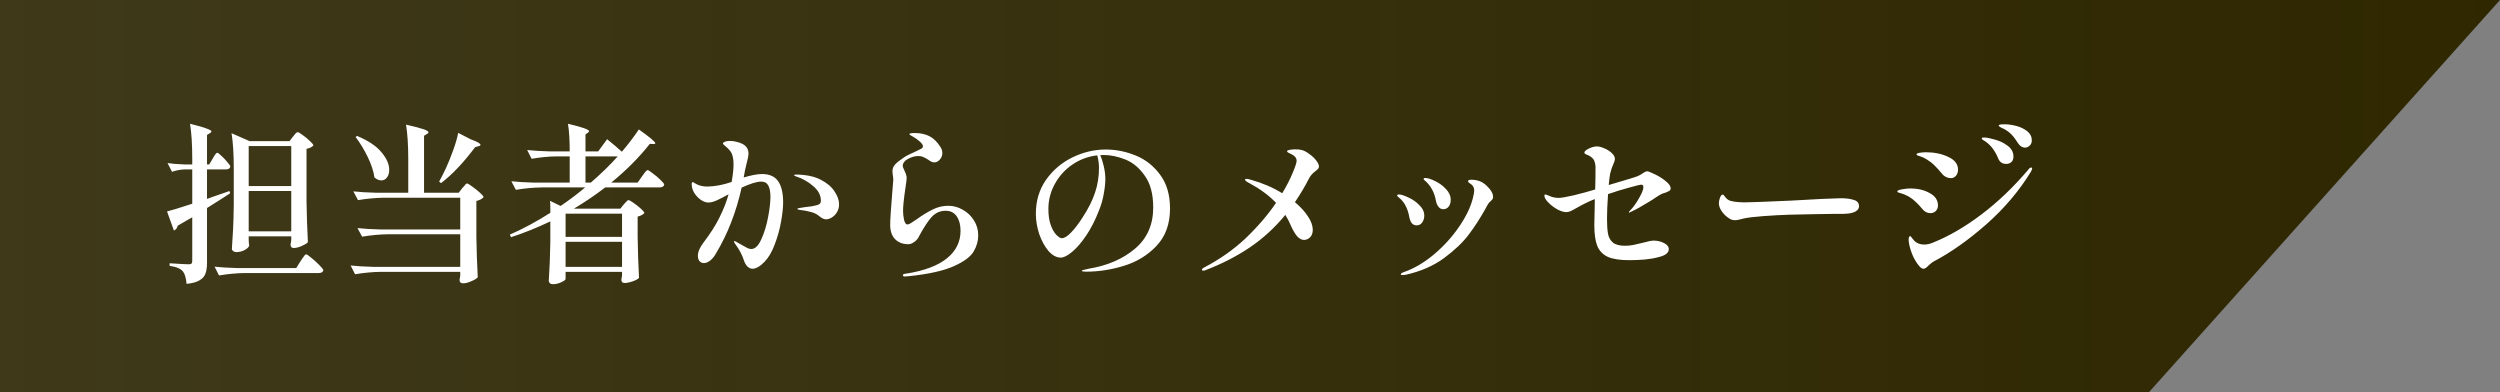 <?xml version="1.0" encoding="UTF-8"?>
<svg xmlns="http://www.w3.org/2000/svg" width="408" height="64" viewBox="0 0 408 64" fill="none">
  <rect x="0" y="0" width="408" height="64" fill="#808080" stroke="none"/>
  <path d="M0 0H408L350.712 64H0V0Z" fill="url(#paint0_linear_415_387)"></path>
  <path d="M34.708 25.884C34.783 25.772 34.867 25.632 34.96 25.464C35.072 25.277 35.165 25.147 35.24 25.072C35.315 24.979 35.389 24.932 35.464 24.932C35.576 24.932 35.8 25.1 36.136 25.436C36.491 25.753 36.817 26.099 37.116 26.472C37.433 26.827 37.592 27.069 37.592 27.2C37.517 27.499 37.284 27.648 36.892 27.648H33.784V32.464C34.083 32.352 34.363 32.249 34.624 32.156C34.885 32.063 35.128 31.979 35.352 31.904C35.819 31.755 36.519 31.512 37.452 31.176L37.564 31.54C36.575 32.193 35.315 32.996 33.784 33.948V42.88C33.784 43.608 33.7 44.196 33.532 44.644C33.383 45.092 33.065 45.456 32.58 45.736C32.113 46.035 31.404 46.231 30.452 46.324C30.359 45.353 30.163 44.681 29.864 44.308C29.677 44.084 29.416 43.897 29.08 43.748C28.744 43.599 28.277 43.477 27.68 43.384V42.964C29.397 43.076 30.433 43.132 30.788 43.132C31.012 43.132 31.161 43.095 31.236 43.02C31.329 42.945 31.376 42.805 31.376 42.6V35.46L28.996 36.832C28.903 37.243 28.697 37.504 28.38 37.616L27.26 34.508C27.895 34.359 29.267 33.939 31.376 33.248V27.648H30.144C29.472 27.667 28.781 27.797 28.072 28.04L27.344 26.612C28.091 26.724 29.005 26.799 30.088 26.836H31.376V25.94C31.376 23.588 31.255 21.675 31.012 20.2C32.319 20.517 33.224 20.779 33.728 20.984C34.251 21.171 34.512 21.329 34.512 21.46C34.512 21.535 34.437 21.619 34.288 21.712L33.784 22.02V26.836H34.148L34.708 25.884ZM47.812 22.3C47.868 22.244 47.952 22.141 48.064 21.992C48.176 21.843 48.269 21.74 48.344 21.684C48.437 21.609 48.521 21.572 48.596 21.572C48.708 21.572 48.979 21.731 49.408 22.048C49.837 22.347 50.229 22.673 50.584 23.028C50.957 23.364 51.144 23.597 51.144 23.728C50.957 23.989 50.584 24.176 50.024 24.288V32.94C50.061 35.255 50.136 37.448 50.248 39.52C50.099 39.707 49.772 39.912 49.268 40.136C48.783 40.36 48.335 40.472 47.924 40.472C47.588 40.472 47.42 40.285 47.42 39.912C47.42 39.875 47.457 39.641 47.532 39.212V38.568H40.588V39.128C40.607 39.333 40.616 39.52 40.616 39.688C40.635 39.856 40.653 39.977 40.672 40.052C40.635 40.295 40.401 40.537 39.972 40.78C39.543 41.023 39.067 41.144 38.544 41.144C38.357 41.144 38.189 41.088 38.04 40.976C37.909 40.864 37.844 40.733 37.844 40.584C37.919 39.483 37.984 38.419 38.04 37.392C38.096 36.347 38.133 34.984 38.152 33.304V27.48C38.152 25.128 38.031 23.215 37.788 21.74L40.728 23.028H47.252L47.812 22.3ZM47.532 30.364V23.84H40.588V30.364H47.532ZM40.588 31.176V37.756H47.532V31.176H40.588ZM39.944 44.56C38.619 44.579 37.219 44.709 35.744 44.952L35.016 43.524C36.043 43.636 37.284 43.711 38.74 43.748H48.344L49.044 42.628C49.137 42.497 49.249 42.329 49.38 42.124C49.529 41.919 49.641 41.769 49.716 41.676C49.809 41.564 49.893 41.508 49.968 41.508C50.08 41.508 50.369 41.704 50.836 42.096C51.303 42.469 51.741 42.871 52.152 43.3C52.563 43.711 52.768 43.981 52.768 44.112C52.693 44.411 52.441 44.56 52.012 44.56H39.944ZM75.448 30.7C75.523 30.625 75.616 30.523 75.728 30.392C75.84 30.243 75.933 30.131 76.008 30.056C76.083 29.981 76.157 29.944 76.232 29.944C76.344 29.944 76.624 30.112 77.072 30.448C77.52 30.765 77.94 31.101 78.332 31.456C78.724 31.811 78.92 32.053 78.92 32.184C78.677 32.464 78.285 32.669 77.744 32.8V38.652C77.781 40.967 77.856 43.16 77.968 45.232C77.837 45.437 77.501 45.652 76.96 45.876C76.437 46.119 75.971 46.24 75.56 46.24C75.187 46.24 75 46.053 75 45.68C75 45.68 75.037 45.456 75.112 45.008V44.364H62.148C60.823 44.383 59.423 44.513 57.948 44.756L57.22 43.328C58.247 43.44 59.488 43.515 60.944 43.552H75.112V38.232H63.296C61.971 38.251 60.571 38.381 59.096 38.624L58.34 37.224C59.367 37.336 60.608 37.411 62.064 37.448H75.112V32.268H62.624C61.299 32.287 59.899 32.417 58.424 32.66L57.668 31.232C58.695 31.344 59.936 31.419 61.392 31.456H66.628V26.08C66.628 23.728 66.507 21.815 66.264 20.34C67.664 20.657 68.625 20.909 69.148 21.096C69.671 21.283 69.932 21.451 69.932 21.6C69.932 21.675 69.857 21.759 69.708 21.852L69.204 22.16V31.456H74.86L75.448 30.7ZM76.848 22.748C77.893 23.121 78.416 23.42 78.416 23.644C78.416 23.737 78.304 23.812 78.08 23.868L77.548 24.008C75.644 26.547 73.787 28.507 71.976 29.888L71.668 29.636C72.079 28.889 72.452 28.152 72.788 27.424C73.199 26.528 73.6 25.529 73.992 24.428C74.384 23.327 74.645 22.412 74.776 21.684L76.848 22.748ZM58.284 22.188C60.076 22.935 61.392 23.812 62.232 24.82C63.091 25.828 63.52 26.789 63.52 27.704C63.52 28.227 63.399 28.647 63.156 28.964C62.913 29.281 62.605 29.44 62.232 29.44C61.859 29.44 61.485 29.281 61.112 28.964C60.963 27.937 60.599 26.827 60.02 25.632C59.441 24.437 58.779 23.345 58.032 22.356L58.284 22.188ZM99.08 22.72C100.032 23.485 100.835 24.167 101.488 24.764C102.496 23.588 103.42 22.375 104.26 21.124C106.052 22.393 106.948 23.149 106.948 23.392C106.948 23.467 106.845 23.504 106.64 23.504L106.052 23.476C104.297 25.697 102.197 27.807 99.752 29.804H104.064L104.764 28.796C104.857 28.665 104.96 28.525 105.072 28.376C105.184 28.208 105.296 28.068 105.408 27.956C105.52 27.825 105.613 27.76 105.688 27.76C105.8 27.76 106.08 27.937 106.528 28.292C106.995 28.628 107.424 28.992 107.816 29.384C108.208 29.757 108.404 30.009 108.404 30.14C108.329 30.439 108.077 30.588 107.648 30.588H98.772C97.092 31.876 95.384 33.033 93.648 34.06H101.236L101.796 33.36C101.871 33.285 101.992 33.155 102.16 32.968C102.328 32.763 102.468 32.66 102.58 32.66C102.692 32.66 102.963 32.809 103.392 33.108C103.821 33.407 104.223 33.724 104.596 34.06C104.969 34.396 105.156 34.629 105.156 34.76C105.081 34.872 104.941 34.984 104.736 35.096C104.549 35.208 104.325 35.292 104.064 35.348V38.764C104.101 41.079 104.176 43.272 104.288 45.344C104.139 45.531 103.803 45.717 103.28 45.904C102.776 46.091 102.319 46.184 101.908 46.184C101.572 46.184 101.404 45.997 101.404 45.624C101.404 45.605 101.441 45.391 101.516 44.98V44.364H92.304V45.512C92.304 45.661 92.08 45.839 91.632 46.044C91.184 46.268 90.717 46.38 90.232 46.38C90.027 46.38 89.859 46.324 89.728 46.212C89.616 46.1 89.56 45.969 89.56 45.82C89.691 43.935 89.775 41.844 89.812 39.548V36.132C87.572 37.196 85.435 38.055 83.4 38.708L83.204 38.288C85.351 37.355 87.553 36.169 89.812 34.732V33.808C89.812 33.36 89.793 33.015 89.756 32.772L91.492 33.612C92.948 32.623 94.283 31.615 95.496 30.588H88.384C87.059 30.607 85.659 30.737 84.184 30.98L83.456 29.58C84.483 29.692 85.724 29.767 87.18 29.804H92.976V25.52H90.792C89.523 25.539 88.179 25.669 86.76 25.912L86.032 24.484C87.059 24.596 88.3 24.671 89.756 24.708H92.976C92.976 22.879 92.883 21.376 92.696 20.2C94.992 20.741 96.14 21.143 96.14 21.404C96.14 21.479 96.075 21.563 95.944 21.656L95.552 21.936V24.708H97.624L99.08 22.72ZM95.552 25.52V29.804H96.42C98.119 28.329 99.584 26.901 100.816 25.52H95.552ZM101.516 38.652V34.872H92.304V38.652H101.516ZM92.304 39.464V43.552H101.516V39.464H92.304ZM124.364 28.404C125.577 28.404 126.455 28.796 126.996 29.58C127.537 30.364 127.808 31.512 127.808 33.024C127.808 33.845 127.696 34.891 127.472 36.16C127.248 37.429 126.903 38.671 126.436 39.884C125.988 41.097 125.437 42.04 124.784 42.712C124.429 43.085 124.075 43.375 123.72 43.58C123.384 43.767 123.085 43.86 122.824 43.86C122.525 43.86 122.245 43.739 121.984 43.496C121.741 43.253 121.555 42.936 121.424 42.544C121.144 41.648 120.687 40.771 120.052 39.912C120.015 39.837 119.959 39.753 119.884 39.66C119.809 39.548 119.772 39.464 119.772 39.408C119.772 39.371 119.809 39.352 119.884 39.352C119.977 39.352 120.183 39.455 120.5 39.66C120.537 39.679 120.752 39.8 121.144 40.024C121.499 40.229 121.788 40.388 122.012 40.5C122.236 40.593 122.432 40.64 122.6 40.64C123.216 40.64 123.757 40.127 124.224 39.1C124.709 38.055 125.083 36.851 125.344 35.488C125.605 34.107 125.736 32.996 125.736 32.156C125.736 31.297 125.615 30.663 125.372 30.252C125.148 29.841 124.765 29.636 124.224 29.636C123.533 29.636 122.469 29.963 121.032 30.616C120.155 34.592 118.764 38.167 116.86 41.34C116.58 41.844 116.263 42.236 115.908 42.516C115.553 42.796 115.217 42.936 114.9 42.936C114.601 42.936 114.359 42.833 114.172 42.628C113.985 42.404 113.892 42.115 113.892 41.76C113.892 41.107 114.209 40.369 114.844 39.548C115.964 38.073 116.832 36.701 117.448 35.432C118.083 34.163 118.568 32.921 118.904 31.708C118.139 32.137 117.485 32.473 116.944 32.716C116.421 32.94 115.973 33.052 115.6 33.052C115.227 33.052 114.825 32.912 114.396 32.632C113.967 32.333 113.603 31.951 113.304 31.484C113.024 31.017 112.884 30.541 112.884 30.056C112.884 29.832 112.94 29.72 113.052 29.72C113.108 29.72 113.201 29.767 113.332 29.86C113.463 29.935 113.575 30 113.668 30.056C114.172 30.317 114.779 30.448 115.488 30.448C116.757 30.411 118.064 30.159 119.408 29.692C119.613 28.497 119.716 27.545 119.716 26.836C119.716 25.828 119.529 25.091 119.156 24.624C118.932 24.344 118.68 24.092 118.4 23.868C118.12 23.644 117.98 23.495 117.98 23.42C117.98 23.308 118.083 23.215 118.288 23.14C118.493 23.047 118.773 23 119.128 23C119.464 23 119.819 23.047 120.192 23.14C120.584 23.233 120.901 23.345 121.144 23.476C121.816 23.812 122.152 24.335 122.152 25.044C122.152 25.399 122.04 25.987 121.816 26.808C121.685 27.312 121.611 27.629 121.592 27.76L121.368 28.964C122.619 28.591 123.617 28.404 124.364 28.404ZM129.936 28.488C131.56 28.507 132.895 28.787 133.94 29.328C134.985 29.869 135.741 30.513 136.208 31.26C136.693 31.988 136.936 32.679 136.936 33.332C136.936 33.817 136.824 34.247 136.6 34.62C136.376 34.993 136.096 35.283 135.76 35.488C135.443 35.693 135.125 35.796 134.808 35.796C134.491 35.796 134.117 35.619 133.688 35.264C133.315 34.947 132.857 34.723 132.316 34.592C131.793 34.443 131.196 34.331 130.524 34.256C130.263 34.219 130.132 34.163 130.132 34.088C130.132 34.013 130.3 33.957 130.636 33.92C131.028 33.845 131.644 33.761 132.484 33.668C133.1 33.556 133.501 33.444 133.688 33.332C133.875 33.22 133.968 33.024 133.968 32.744C133.968 31.867 133.548 31.073 132.708 30.364C131.868 29.636 130.916 29.104 129.852 28.768C129.684 28.712 129.6 28.656 129.6 28.6C129.6 28.525 129.712 28.488 129.936 28.488ZM147.688 45.12C147.464 45.12 147.352 45.055 147.352 44.924C147.352 44.831 147.399 44.765 147.492 44.728C147.604 44.691 147.763 44.663 147.968 44.644C150.88 44.177 153.073 43.347 154.548 42.152C156.023 40.957 156.76 39.464 156.76 37.672C156.76 36.701 156.555 35.917 156.144 35.32C155.733 34.704 155.127 34.396 154.324 34.396C153.428 34.396 152.663 34.741 152.028 35.432C151.412 36.123 150.731 37.168 149.984 38.568C149.816 38.941 149.555 39.249 149.2 39.492C148.864 39.735 148.547 39.856 148.248 39.856C147.352 39.856 146.633 39.585 146.092 39.044C145.551 38.503 145.28 37.719 145.28 36.692C145.28 35.889 145.392 34.144 145.616 31.456C145.728 30.112 145.784 29.412 145.784 29.356C145.784 29.095 145.756 28.833 145.7 28.572C145.663 28.292 145.644 28.087 145.644 27.956C145.644 27.545 145.784 27.181 146.064 26.864C146.344 26.547 146.792 26.183 147.408 25.772C147.819 25.473 148.444 25.147 149.284 24.792C149.769 24.568 150.115 24.4 150.32 24.288C150.525 24.157 150.628 24.017 150.628 23.868C150.628 23.663 150.451 23.401 150.096 23.084C149.741 22.767 149.312 22.468 148.808 22.188C148.771 22.169 148.696 22.132 148.584 22.076C148.472 22.001 148.416 21.936 148.416 21.88C148.416 21.768 148.715 21.712 149.312 21.712C150.208 21.712 150.992 21.88 151.664 22.216C152.336 22.552 152.933 23.131 153.456 23.952C153.68 24.269 153.792 24.615 153.792 24.988C153.792 25.38 153.652 25.735 153.372 26.052C153.111 26.351 152.812 26.5 152.476 26.5C152.177 26.5 151.841 26.351 151.468 26.052C151.169 25.865 150.908 25.725 150.684 25.632C150.46 25.52 150.18 25.464 149.844 25.464C149.228 25.464 148.593 25.669 147.94 26.08C147.753 26.192 147.604 26.341 147.492 26.528C147.38 26.696 147.324 26.873 147.324 27.06C147.324 27.209 147.417 27.471 147.604 27.844C147.847 28.329 147.968 28.74 147.968 29.076C147.968 29.244 147.893 29.832 147.744 30.84C147.501 32.464 147.38 33.659 147.38 34.424C147.38 34.928 147.436 35.423 147.548 35.908C147.679 36.393 147.856 36.636 148.08 36.636C148.211 36.636 148.388 36.571 148.612 36.44C148.855 36.291 149.181 36.076 149.592 35.796C150.525 35.124 151.393 34.592 152.196 34.2C152.999 33.789 153.857 33.584 154.772 33.584C155.593 33.584 156.377 33.799 157.124 34.228C157.889 34.657 158.496 35.236 158.944 35.964C159.411 36.692 159.644 37.504 159.644 38.4C159.644 39.333 159.392 40.22 158.888 41.06C158.403 41.9 157.329 42.693 155.668 43.44C154.007 44.187 151.589 44.728 148.416 45.064L147.688 45.12ZM180.476 24.4C182.119 24.4 183.743 24.727 185.348 25.38C186.953 26.033 188.288 27.088 189.352 28.544C190.416 29.981 190.948 31.811 190.948 34.032C190.948 36.552 190.211 38.587 188.736 40.136C187.28 41.667 185.507 42.749 183.416 43.384C181.344 44.019 179.291 44.336 177.256 44.336C176.789 44.336 176.556 44.289 176.556 44.196C176.556 44.121 176.724 44.056 177.06 44C177.396 43.925 177.592 43.879 177.648 43.86C180.728 43.356 183.257 42.264 185.236 40.584C187.215 38.904 188.204 36.664 188.204 33.864C188.204 31.68 187.747 29.953 186.832 28.684C185.936 27.396 184.872 26.509 183.64 26.024C182.408 25.539 181.241 25.296 180.14 25.296C179.879 25.296 179.683 25.305 179.552 25.324C179.776 25.809 179.972 26.416 180.14 27.144C180.308 27.872 180.392 28.553 180.392 29.188C180.392 29.879 180.308 30.681 180.14 31.596C179.991 32.511 179.729 33.425 179.356 34.34C178.777 35.852 178.096 37.196 177.312 38.372C176.528 39.548 175.753 40.453 174.988 41.088C174.241 41.723 173.616 42.04 173.112 42.04C172.421 42.04 171.759 41.685 171.124 40.976C170.508 40.248 170.004 39.333 169.612 38.232C169.239 37.112 169.052 35.992 169.052 34.872C169.052 32.781 169.603 30.943 170.704 29.356C171.824 27.769 173.261 26.547 175.016 25.688C176.789 24.829 178.609 24.4 180.476 24.4ZM179.356 27.424C179.356 26.752 179.263 26.061 179.076 25.352C177.601 25.52 176.257 26.015 175.044 26.836C173.831 27.657 172.869 28.712 172.16 30C171.451 31.269 171.096 32.641 171.096 34.116C171.096 35.143 171.227 36.02 171.488 36.748C171.749 37.457 172.057 37.989 172.412 38.344C172.767 38.699 173.056 38.876 173.28 38.876C173.709 38.876 174.232 38.549 174.848 37.896C175.464 37.243 176.061 36.459 176.64 35.544C177.611 34.069 178.301 32.697 178.712 31.428C179.141 30.159 179.356 28.824 179.356 27.424ZM215.252 27.172C215.252 27.303 215.215 27.415 215.14 27.508C215.065 27.601 214.925 27.732 214.72 27.9C214.235 28.255 213.88 28.647 213.656 29.076C213.003 30.364 212.228 31.671 211.332 32.996C212.247 33.761 212.956 34.536 213.46 35.32C213.983 36.104 214.244 36.832 214.244 37.504C214.244 38.027 214.095 38.437 213.796 38.736C213.497 39.016 213.171 39.156 212.816 39.156C212.443 39.156 212.079 38.969 211.724 38.596C211.388 38.223 211.043 37.644 210.688 36.86C210.445 36.263 210.137 35.665 209.764 35.068C208.065 37.14 206.143 38.904 203.996 40.36C201.849 41.816 199.413 43.067 196.688 44.112C196.595 44.149 196.483 44.168 196.352 44.168C196.221 44.168 196.156 44.121 196.156 44.028C196.156 43.897 196.287 43.767 196.548 43.636C199.087 42.311 201.327 40.733 203.268 38.904C205.209 37.056 206.871 35.124 208.252 33.108C207.113 31.913 205.676 30.849 203.94 29.916C203.436 29.655 203.184 29.459 203.184 29.328C203.184 29.235 203.259 29.188 203.408 29.188C203.595 29.188 203.828 29.235 204.108 29.328C206.049 29.869 207.767 30.607 209.26 31.54C209.988 30.327 210.557 29.216 210.968 28.208C211.397 27.181 211.612 26.528 211.612 26.248C211.612 25.763 211.267 25.371 210.576 25.072C210.427 24.997 210.296 24.932 210.184 24.876C210.091 24.801 210.044 24.736 210.044 24.68C210.044 24.587 210.184 24.512 210.464 24.456C210.744 24.4 211.052 24.372 211.388 24.372C211.873 24.372 212.228 24.409 212.452 24.484C212.863 24.596 213.283 24.82 213.712 25.156C214.16 25.473 214.524 25.819 214.804 26.192C215.103 26.565 215.252 26.892 215.252 27.172ZM235.524 34.144C235.225 34.144 234.973 34.013 234.768 33.752C234.563 33.491 234.423 33.173 234.348 32.8C234.124 31.475 233.555 30.392 232.64 29.552C232.435 29.421 232.332 29.309 232.332 29.216C232.332 29.104 232.425 29.048 232.612 29.048C233.004 29.048 233.536 29.216 234.208 29.552C234.88 29.869 235.468 30.299 235.972 30.84C236.495 31.381 236.756 31.969 236.756 32.604C236.756 33.071 236.644 33.444 236.42 33.724C236.196 34.004 235.897 34.144 235.524 34.144ZM228.916 44.896C228.711 44.896 228.608 44.849 228.608 44.756C228.608 44.644 228.785 44.523 229.14 44.392C230.801 43.813 232.435 42.852 234.04 41.508C235.645 40.145 237.008 38.643 238.128 37C239.267 35.339 240.013 33.789 240.368 32.352C240.517 31.755 240.592 31.344 240.592 31.12C240.592 30.691 240.443 30.355 240.144 30.112C240.051 30.037 239.929 29.953 239.78 29.86C239.649 29.748 239.584 29.655 239.584 29.58C239.584 29.412 239.761 29.328 240.116 29.328C240.601 29.328 241.068 29.412 241.516 29.58C241.983 29.748 242.459 30.103 242.944 30.644C243.429 31.167 243.672 31.661 243.672 32.128C243.672 32.277 243.644 32.399 243.588 32.492C243.532 32.567 243.429 32.679 243.28 32.828C243.093 32.977 242.963 33.117 242.888 33.248C242.701 33.547 242.533 33.845 242.384 34.144C241.563 35.619 240.667 37 239.696 38.288C238.744 39.557 237.4 40.836 235.664 42.124C233.928 43.393 231.847 44.299 229.42 44.84L228.916 44.896ZM231.184 36.776C230.848 36.776 230.577 36.645 230.372 36.384C230.185 36.104 230.055 35.759 229.98 35.348C229.868 34.713 229.681 34.144 229.42 33.64C229.177 33.117 228.804 32.651 228.3 32.24C228.113 32.109 228.02 31.997 228.02 31.904C228.02 31.792 228.113 31.736 228.3 31.736C228.636 31.736 229.14 31.895 229.812 32.212C230.503 32.511 231.109 32.931 231.632 33.472C232.173 33.995 232.444 34.573 232.444 35.208C232.444 35.6 232.332 35.964 232.108 36.3C231.903 36.617 231.595 36.776 231.184 36.776ZM265.82 34.648C265.82 34.592 265.913 34.471 266.1 34.284C266.585 33.78 267.052 33.127 267.5 32.324C267.967 31.521 268.2 30.924 268.2 30.532C268.2 30.271 268.088 30.14 267.864 30.14C267.677 30.14 267.015 30.299 265.876 30.616C264.756 30.915 263.608 31.269 262.432 31.68C262.32 33.248 262.264 34.601 262.264 35.74C262.264 36.767 262.32 37.579 262.432 38.176C262.544 38.755 262.805 39.221 263.216 39.576C263.645 39.931 264.299 40.108 265.176 40.108C265.624 40.108 266.053 40.071 266.464 39.996C266.893 39.903 267.463 39.772 268.172 39.604C268.975 39.38 269.544 39.268 269.88 39.268C270.477 39.268 271.037 39.399 271.56 39.66C272.083 39.921 272.344 40.257 272.344 40.668C272.344 41.284 271.756 41.723 270.58 41.984C270.057 42.133 269.357 42.255 268.48 42.348C267.603 42.423 266.735 42.46 265.876 42.46C264.345 42.46 263.169 42.273 262.348 41.9C261.545 41.508 260.985 40.911 260.668 40.108C260.351 39.305 260.192 38.185 260.192 36.748C260.192 36.188 260.211 35.311 260.248 34.116L260.276 32.492C260.015 32.585 259.641 32.744 259.156 32.968C258.633 33.211 258.092 33.491 257.532 33.808C257.009 34.107 256.608 34.321 256.328 34.452C256.067 34.564 255.833 34.62 255.628 34.62C255.199 34.62 254.695 34.461 254.116 34.144C253.556 33.827 253.071 33.453 252.66 33.024C252.249 32.595 252.044 32.231 252.044 31.932C252.044 31.801 252.1 31.736 252.212 31.736C252.268 31.736 252.361 31.764 252.492 31.82C252.623 31.876 252.735 31.923 252.828 31.96C253.295 32.184 253.817 32.296 254.396 32.296C254.788 32.296 255.6 32.156 256.832 31.876C258.064 31.577 259.231 31.26 260.332 30.924C260.369 29.972 260.388 28.712 260.388 27.144C260.351 26.752 260.276 26.435 260.164 26.192C260.052 25.949 259.828 25.716 259.492 25.492C259.343 25.399 259.184 25.324 259.016 25.268C258.867 25.193 258.755 25.137 258.68 25.1C258.605 25.044 258.568 24.979 258.568 24.904C258.568 24.717 258.801 24.503 259.268 24.26C259.753 24.017 260.211 23.896 260.64 23.896C260.957 23.896 261.349 23.999 261.816 24.204C262.283 24.391 262.684 24.643 263.02 24.96C263.375 25.277 263.552 25.604 263.552 25.94C263.552 26.145 263.449 26.472 263.244 26.92C263.207 27.013 263.132 27.2 263.02 27.48C262.927 27.76 262.843 28.059 262.768 28.376C262.675 28.955 262.6 29.561 262.544 30.196L264.14 29.72C265.932 29.197 266.959 28.88 267.22 28.768C267.575 28.619 267.873 28.451 268.116 28.264C268.153 28.245 268.247 28.189 268.396 28.096C268.545 28.003 268.695 27.956 268.844 27.956C268.993 27.956 269.395 28.115 270.048 28.432C270.72 28.749 271.317 29.123 271.84 29.552C272.381 29.981 272.652 30.383 272.652 30.756C272.652 30.924 272.577 31.055 272.428 31.148C272.279 31.241 272.083 31.335 271.84 31.428C271.597 31.503 271.42 31.559 271.308 31.596C271.009 31.727 270.655 31.932 270.244 32.212C269.871 32.473 269.553 32.679 269.292 32.828C267.967 33.649 266.968 34.209 266.296 34.508C266.053 34.639 265.913 34.704 265.876 34.704C265.839 34.704 265.82 34.685 265.82 34.648ZM283.208 35.936C282.984 35.936 282.779 35.908 282.592 35.852C282.405 35.777 282.2 35.656 281.976 35.488C281.621 35.245 281.285 34.9 280.968 34.452C280.669 34.004 280.52 33.575 280.52 33.164C280.52 32.921 280.576 32.632 280.688 32.296C280.819 31.941 280.968 31.764 281.136 31.764C281.248 31.764 281.36 31.857 281.472 32.044C281.771 32.473 282.116 32.725 282.508 32.8C283.087 32.949 283.861 33.024 284.832 33.024C285.56 33.024 288.024 32.931 292.224 32.744C294.539 32.632 296.237 32.539 297.32 32.464C297.749 32.445 298.272 32.427 298.888 32.408C299.504 32.371 300.017 32.352 300.428 32.352C301.287 32.352 301.996 32.445 302.556 32.632C303.116 32.8 303.396 33.145 303.396 33.668C303.396 34.004 303.209 34.284 302.836 34.508C302.463 34.713 301.977 34.835 301.38 34.872C301.305 34.872 301.128 34.881 300.848 34.9C300.568 34.9 300.129 34.9 299.532 34.9C298.655 34.9 297.479 34.919 296.004 34.956C294.548 34.975 293.213 35.003 292 35.04C290.787 35.077 289.405 35.152 287.856 35.264C286.325 35.376 285.233 35.507 284.58 35.656L284.02 35.796C283.647 35.889 283.376 35.936 283.208 35.936ZM330.5 24.092C330.033 24.092 329.632 23.831 329.296 23.308C328.941 22.729 328.605 22.281 328.288 21.964C327.971 21.628 327.56 21.32 327.056 21.04C326.963 21.003 326.832 20.947 326.664 20.872C326.496 20.779 326.375 20.704 326.3 20.648C326.225 20.592 326.188 20.536 326.188 20.48C326.188 20.349 326.505 20.284 327.14 20.284C327.756 20.284 328.409 20.377 329.1 20.564C329.791 20.751 330.379 21.04 330.864 21.432C331.349 21.824 331.592 22.319 331.592 22.916C331.592 23.271 331.471 23.56 331.228 23.784C331.004 23.989 330.761 24.092 330.5 24.092ZM327.42 26.752C326.785 26.752 326.347 26.453 326.104 25.856C325.861 25.259 325.581 24.745 325.264 24.316C324.965 23.887 324.564 23.485 324.06 23.112C323.948 23.037 323.808 22.953 323.64 22.86C323.491 22.748 323.416 22.664 323.416 22.608C323.416 22.533 323.453 22.487 323.528 22.468C323.621 22.449 323.724 22.44 323.836 22.44C324.209 22.44 324.779 22.552 325.544 22.776C326.328 22.981 327.028 23.317 327.644 23.784C328.279 24.251 328.596 24.839 328.596 25.548C328.596 25.959 328.475 26.267 328.232 26.472C328.008 26.659 327.737 26.752 327.42 26.752ZM318.376 29.076C318.115 29.076 317.844 29.011 317.564 28.88C317.303 28.731 317.116 28.581 317.004 28.432C316.463 27.779 316.015 27.284 315.66 26.948C315.324 26.612 314.895 26.285 314.372 25.968C314.017 25.763 313.719 25.623 313.476 25.548C313.233 25.473 313.093 25.427 313.056 25.408C312.869 25.352 312.776 25.287 312.776 25.212C312.776 25.081 312.944 24.988 313.28 24.932C313.616 24.876 313.961 24.848 314.316 24.848C315.679 24.848 316.892 25.1 317.956 25.604C319.02 26.089 319.552 26.789 319.552 27.704C319.552 28.077 319.44 28.404 319.216 28.684C318.992 28.945 318.712 29.076 318.376 29.076ZM313.924 43.86C313.719 43.86 313.504 43.739 313.28 43.496C312.757 42.899 312.337 42.189 312.02 41.368C311.703 40.528 311.525 39.8 311.488 39.184C311.488 39.016 311.507 38.867 311.544 38.736C311.581 38.605 311.647 38.54 311.74 38.54C311.815 38.54 311.908 38.633 312.02 38.82C312.151 38.988 312.281 39.147 312.412 39.296C312.823 39.707 313.364 39.912 314.036 39.912C314.484 39.912 314.951 39.809 315.436 39.604C318.049 38.559 320.7 37.019 323.388 34.984C326.076 32.949 328.615 30.523 331.004 27.704C331.172 27.461 331.331 27.34 331.48 27.34C331.592 27.34 331.648 27.387 331.648 27.48C331.648 27.573 331.583 27.751 331.452 28.012C329.548 31.129 327.131 33.985 324.2 36.58C321.269 39.156 318.423 41.172 315.66 42.628C315.492 42.703 315.315 42.824 315.128 42.992C314.96 43.141 314.839 43.244 314.764 43.3C314.428 43.673 314.148 43.86 313.924 43.86ZM315.044 34.788C314.801 34.788 314.568 34.732 314.344 34.62C314.12 34.508 313.933 34.359 313.784 34.172C313.336 33.631 312.953 33.22 312.636 32.94C312.337 32.641 311.973 32.361 311.544 32.1C311.059 31.82 310.489 31.596 309.836 31.428C309.705 31.372 309.64 31.307 309.64 31.232C309.64 31.101 309.892 30.989 310.396 30.896C310.9 30.803 311.367 30.756 311.796 30.756C312.991 30.756 314.036 31.008 314.932 31.512C315.828 31.997 316.276 32.669 316.276 33.528C316.276 33.901 316.155 34.209 315.912 34.452C315.669 34.676 315.38 34.788 315.044 34.788Z" fill="white"></path>
  <defs>
    <linearGradient id="paint0_linear_415_387" x1="408" y1="32.123" x2="-9.00584e-07" y2="32.123" gradientUnits="userSpaceOnUse">
      <stop stop-color="#2E2700"></stop>
      <stop offset="1" stop-color="#2E2700" stop-opacity="0.8"></stop>
    </linearGradient>
  </defs>
</svg>

